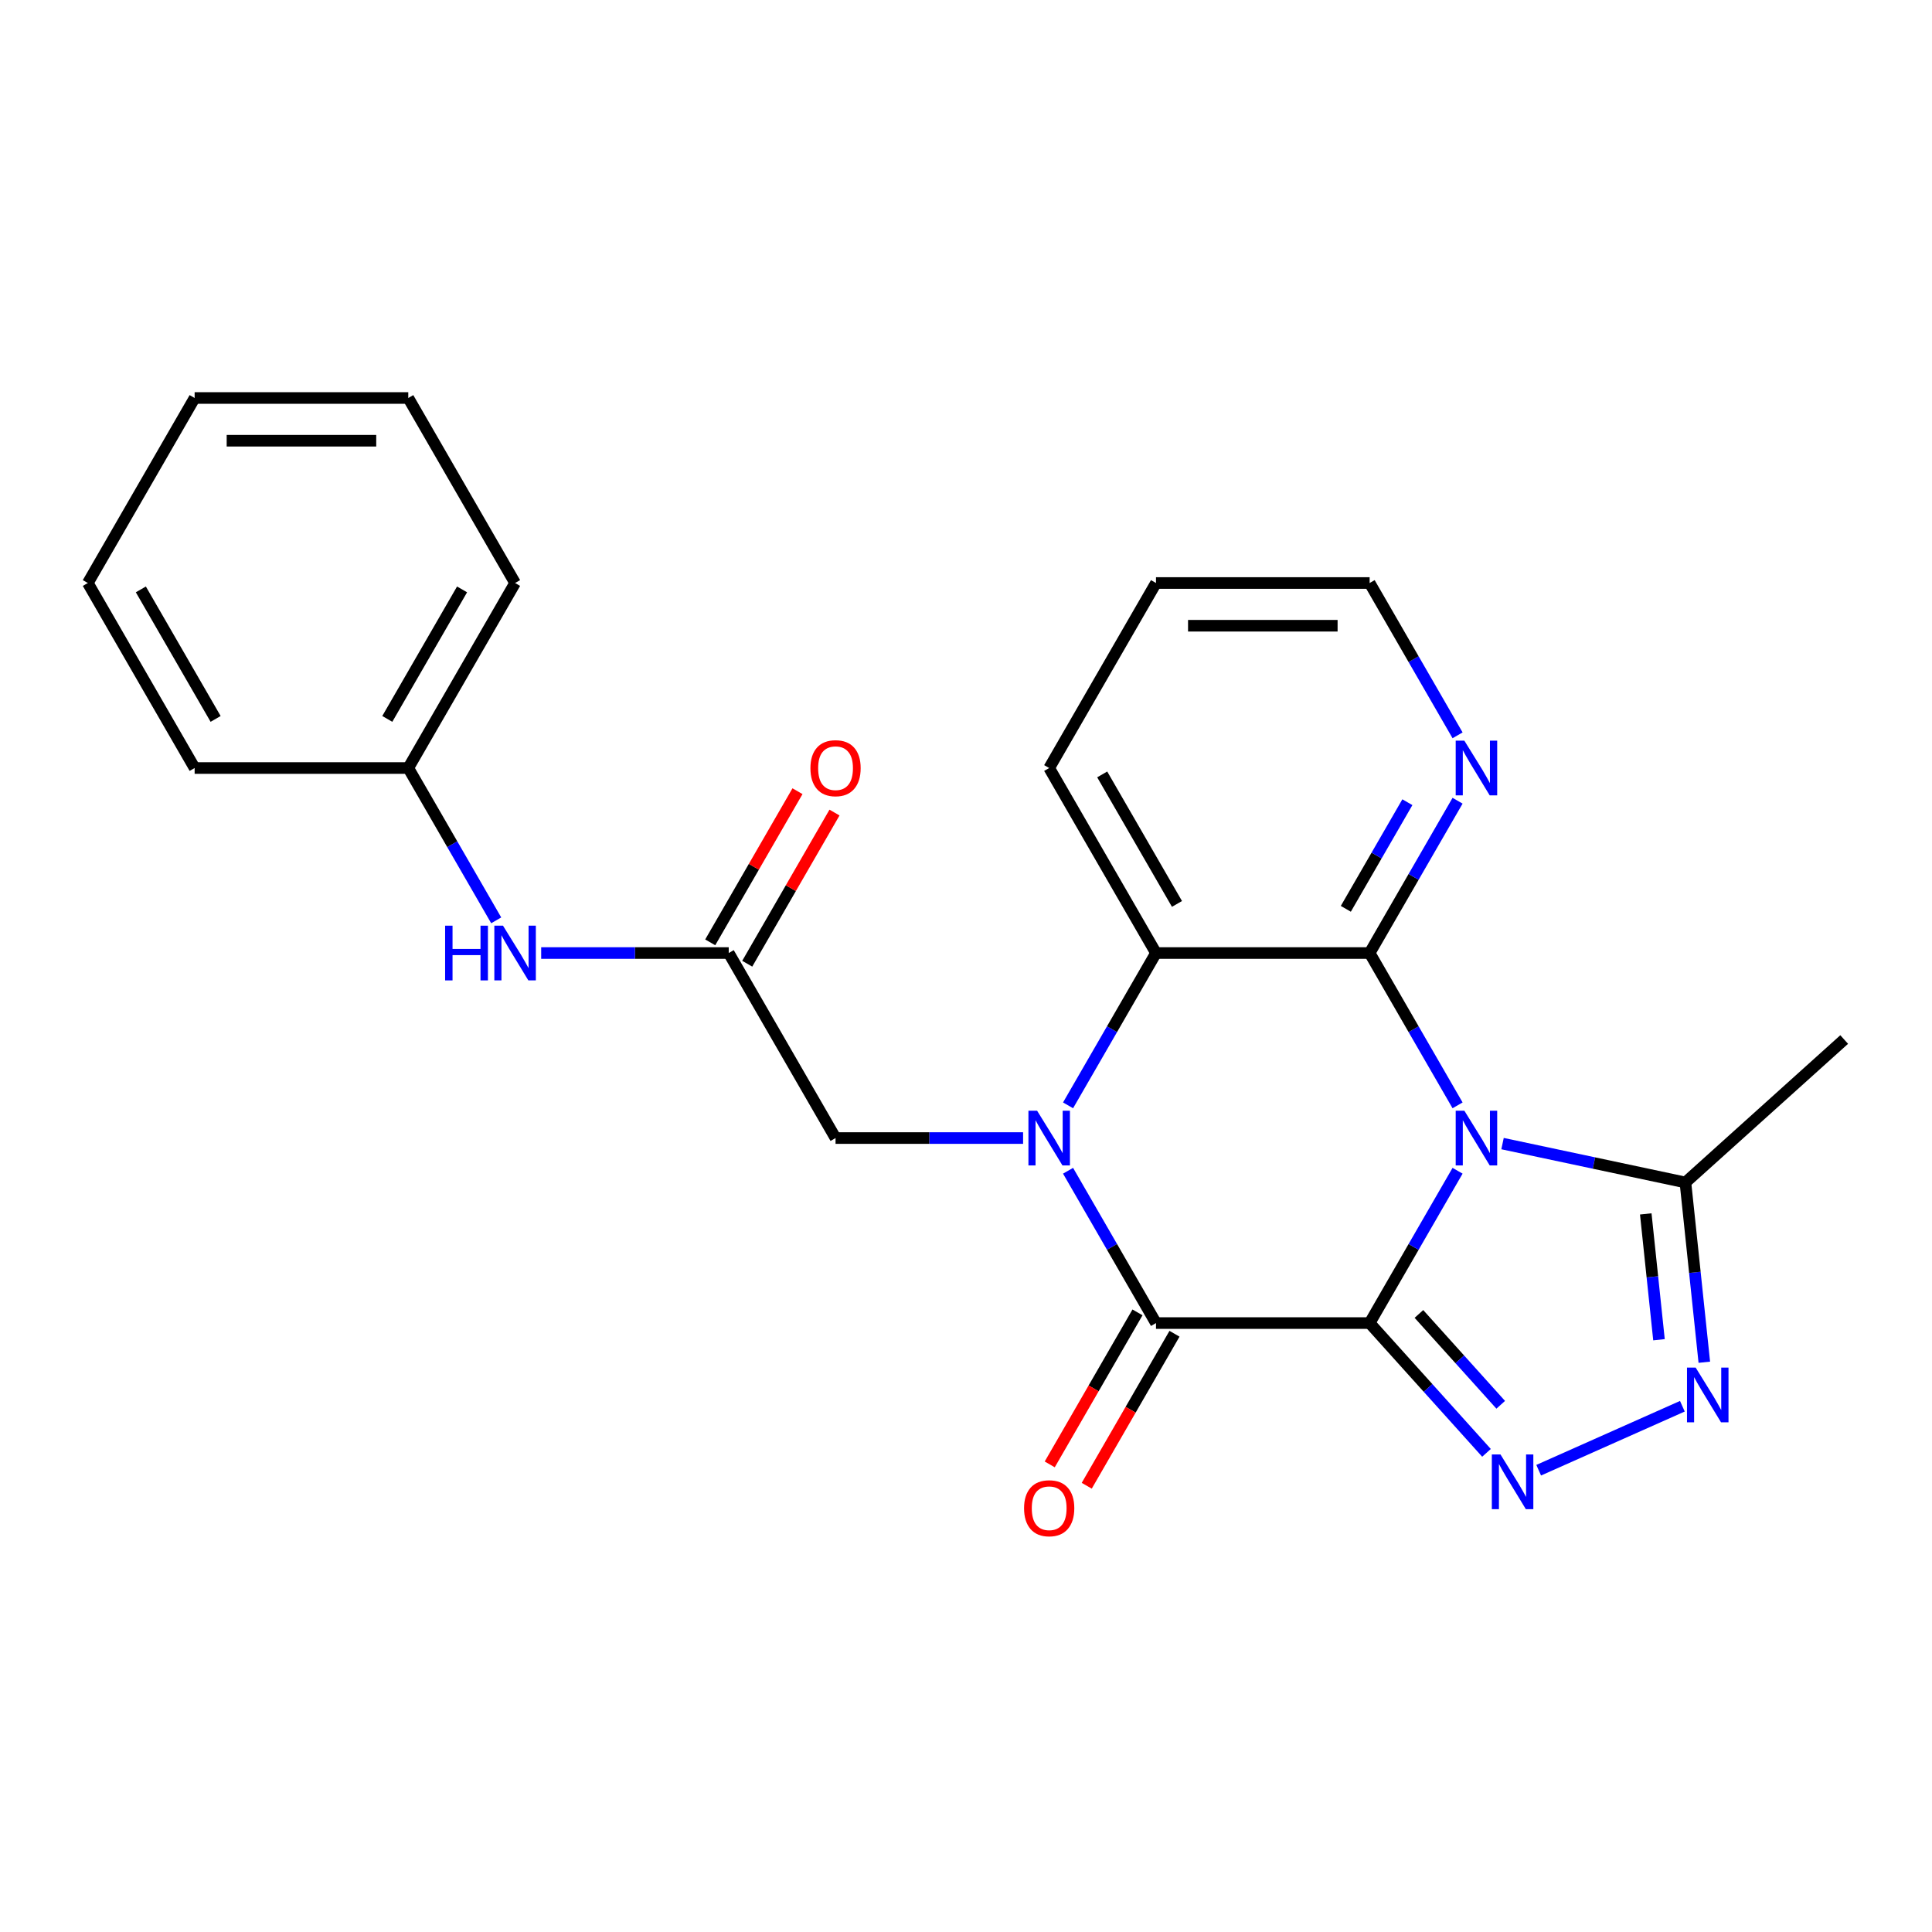 <?xml version='1.0' encoding='iso-8859-1'?>
<svg version='1.1' baseProfile='full'
              xmlns='http://www.w3.org/2000/svg'
                      xmlns:rdkit='http://www.rdkit.org/xml'
                      xmlns:xlink='http://www.w3.org/1999/xlink'
                  xml:space='preserve'
width='1000px' height='1000px' viewBox='0 0 1000 1000'>
<!-- END OF HEADER -->
<rect style='opacity:1.0;fill:#FFFFFF;stroke:none' width='1000' height='1000' x='0' y='0'> </rect>
<path class='bond-0' d='M 708.92,684.817 L 731.679,645.398' style='fill:none;fill-rule:evenodd;stroke:#000000;stroke-width:6px;stroke-linecap:butt;stroke-linejoin:miter;stroke-opacity:1' />
<path class='bond-0' d='M 731.679,645.398 L 754.438,605.978' style='fill:none;fill-rule:evenodd;stroke:#0000FF;stroke-width:6px;stroke-linecap:butt;stroke-linejoin:miter;stroke-opacity:1' />
<path class='bond-2' d='M 708.92,684.817 L 598.343,684.817' style='fill:none;fill-rule:evenodd;stroke:#000000;stroke-width:6px;stroke-linecap:butt;stroke-linejoin:miter;stroke-opacity:1' />
<path class='bond-4' d='M 708.92,684.817 L 739.163,718.405' style='fill:none;fill-rule:evenodd;stroke:#000000;stroke-width:6px;stroke-linecap:butt;stroke-linejoin:miter;stroke-opacity:1' />
<path class='bond-4' d='M 739.163,718.405 L 769.407,751.994' style='fill:none;fill-rule:evenodd;stroke:#0000FF;stroke-width:6px;stroke-linecap:butt;stroke-linejoin:miter;stroke-opacity:1' />
<path class='bond-4' d='M 734.428,680.095 L 755.598,703.607' style='fill:none;fill-rule:evenodd;stroke:#000000;stroke-width:6px;stroke-linecap:butt;stroke-linejoin:miter;stroke-opacity:1' />
<path class='bond-4' d='M 755.598,703.607 L 776.769,727.119' style='fill:none;fill-rule:evenodd;stroke:#0000FF;stroke-width:6px;stroke-linecap:butt;stroke-linejoin:miter;stroke-opacity:1' />
<path class='bond-3' d='M 754.438,572.129 L 731.679,532.71' style='fill:none;fill-rule:evenodd;stroke:#0000FF;stroke-width:6px;stroke-linecap:butt;stroke-linejoin:miter;stroke-opacity:1' />
<path class='bond-3' d='M 731.679,532.71 L 708.92,493.291' style='fill:none;fill-rule:evenodd;stroke:#000000;stroke-width:6px;stroke-linecap:butt;stroke-linejoin:miter;stroke-opacity:1' />
<path class='bond-7' d='M 777.713,591.924 L 825.042,601.984' style='fill:none;fill-rule:evenodd;stroke:#0000FF;stroke-width:6px;stroke-linecap:butt;stroke-linejoin:miter;stroke-opacity:1' />
<path class='bond-7' d='M 825.042,601.984 L 872.37,612.044' style='fill:none;fill-rule:evenodd;stroke:#000000;stroke-width:6px;stroke-linecap:butt;stroke-linejoin:miter;stroke-opacity:1' />
<path class='bond-1' d='M 552.825,605.978 L 575.584,645.398' style='fill:none;fill-rule:evenodd;stroke:#0000FF;stroke-width:6px;stroke-linecap:butt;stroke-linejoin:miter;stroke-opacity:1' />
<path class='bond-1' d='M 575.584,645.398 L 598.343,684.817' style='fill:none;fill-rule:evenodd;stroke:#000000;stroke-width:6px;stroke-linecap:butt;stroke-linejoin:miter;stroke-opacity:1' />
<path class='bond-5' d='M 552.825,572.129 L 575.584,532.71' style='fill:none;fill-rule:evenodd;stroke:#0000FF;stroke-width:6px;stroke-linecap:butt;stroke-linejoin:miter;stroke-opacity:1' />
<path class='bond-5' d='M 575.584,532.71 L 598.343,493.291' style='fill:none;fill-rule:evenodd;stroke:#000000;stroke-width:6px;stroke-linecap:butt;stroke-linejoin:miter;stroke-opacity:1' />
<path class='bond-8' d='M 529.549,589.054 L 481.013,589.054' style='fill:none;fill-rule:evenodd;stroke:#0000FF;stroke-width:6px;stroke-linecap:butt;stroke-linejoin:miter;stroke-opacity:1' />
<path class='bond-8' d='M 481.013,589.054 L 432.476,589.054' style='fill:none;fill-rule:evenodd;stroke:#000000;stroke-width:6px;stroke-linecap:butt;stroke-linejoin:miter;stroke-opacity:1' />
<path class='bond-11' d='M 588.766,679.288 L 566.054,718.627' style='fill:none;fill-rule:evenodd;stroke:#000000;stroke-width:6px;stroke-linecap:butt;stroke-linejoin:miter;stroke-opacity:1' />
<path class='bond-11' d='M 566.054,718.627 L 543.341,757.967' style='fill:none;fill-rule:evenodd;stroke:#FF0000;stroke-width:6px;stroke-linecap:butt;stroke-linejoin:miter;stroke-opacity:1' />
<path class='bond-11' d='M 607.919,690.346 L 585.206,729.685' style='fill:none;fill-rule:evenodd;stroke:#000000;stroke-width:6px;stroke-linecap:butt;stroke-linejoin:miter;stroke-opacity:1' />
<path class='bond-11' d='M 585.206,729.685 L 562.494,769.024' style='fill:none;fill-rule:evenodd;stroke:#FF0000;stroke-width:6px;stroke-linecap:butt;stroke-linejoin:miter;stroke-opacity:1' />
<path class='bond-10' d='M 708.92,493.291 L 731.679,453.872' style='fill:none;fill-rule:evenodd;stroke:#000000;stroke-width:6px;stroke-linecap:butt;stroke-linejoin:miter;stroke-opacity:1' />
<path class='bond-10' d='M 731.679,453.872 L 754.438,414.452' style='fill:none;fill-rule:evenodd;stroke:#0000FF;stroke-width:6px;stroke-linecap:butt;stroke-linejoin:miter;stroke-opacity:1' />
<path class='bond-10' d='M 696.595,470.407 L 712.526,442.814' style='fill:none;fill-rule:evenodd;stroke:#000000;stroke-width:6px;stroke-linecap:butt;stroke-linejoin:miter;stroke-opacity:1' />
<path class='bond-10' d='M 712.526,442.814 L 728.457,415.22' style='fill:none;fill-rule:evenodd;stroke:#0000FF;stroke-width:6px;stroke-linecap:butt;stroke-linejoin:miter;stroke-opacity:1' />
<path class='bond-25' d='M 708.92,493.291 L 598.343,493.291' style='fill:none;fill-rule:evenodd;stroke:#000000;stroke-width:6px;stroke-linecap:butt;stroke-linejoin:miter;stroke-opacity:1' />
<path class='bond-6' d='M 796.416,760.98 L 870.794,727.864' style='fill:none;fill-rule:evenodd;stroke:#0000FF;stroke-width:6px;stroke-linecap:butt;stroke-linejoin:miter;stroke-opacity:1' />
<path class='bond-15' d='M 598.343,493.291 L 543.054,397.528' style='fill:none;fill-rule:evenodd;stroke:#000000;stroke-width:6px;stroke-linecap:butt;stroke-linejoin:miter;stroke-opacity:1' />
<path class='bond-15' d='M 609.202,467.869 L 570.5,400.835' style='fill:none;fill-rule:evenodd;stroke:#000000;stroke-width:6px;stroke-linecap:butt;stroke-linejoin:miter;stroke-opacity:1' />
<path class='bond-24' d='M 882.15,705.092 L 877.26,658.568' style='fill:none;fill-rule:evenodd;stroke:#0000FF;stroke-width:6px;stroke-linecap:butt;stroke-linejoin:miter;stroke-opacity:1' />
<path class='bond-24' d='M 877.26,658.568 L 872.37,612.044' style='fill:none;fill-rule:evenodd;stroke:#000000;stroke-width:6px;stroke-linecap:butt;stroke-linejoin:miter;stroke-opacity:1' />
<path class='bond-24' d='M 858.689,693.446 L 855.266,660.88' style='fill:none;fill-rule:evenodd;stroke:#0000FF;stroke-width:6px;stroke-linecap:butt;stroke-linejoin:miter;stroke-opacity:1' />
<path class='bond-24' d='M 855.266,660.88 L 851.843,628.313' style='fill:none;fill-rule:evenodd;stroke:#000000;stroke-width:6px;stroke-linecap:butt;stroke-linejoin:miter;stroke-opacity:1' />
<path class='bond-16' d='M 872.37,612.044 L 954.545,538.053' style='fill:none;fill-rule:evenodd;stroke:#000000;stroke-width:6px;stroke-linecap:butt;stroke-linejoin:miter;stroke-opacity:1' />
<path class='bond-9' d='M 432.476,589.054 L 377.187,493.291' style='fill:none;fill-rule:evenodd;stroke:#000000;stroke-width:6px;stroke-linecap:butt;stroke-linejoin:miter;stroke-opacity:1' />
<path class='bond-12' d='M 377.187,493.291 L 328.651,493.291' style='fill:none;fill-rule:evenodd;stroke:#000000;stroke-width:6px;stroke-linecap:butt;stroke-linejoin:miter;stroke-opacity:1' />
<path class='bond-12' d='M 328.651,493.291 L 280.114,493.291' style='fill:none;fill-rule:evenodd;stroke:#0000FF;stroke-width:6px;stroke-linecap:butt;stroke-linejoin:miter;stroke-opacity:1' />
<path class='bond-13' d='M 386.764,498.82 L 409.349,459.7' style='fill:none;fill-rule:evenodd;stroke:#000000;stroke-width:6px;stroke-linecap:butt;stroke-linejoin:miter;stroke-opacity:1' />
<path class='bond-13' d='M 409.349,459.7 L 431.935,420.581' style='fill:none;fill-rule:evenodd;stroke:#FF0000;stroke-width:6px;stroke-linecap:butt;stroke-linejoin:miter;stroke-opacity:1' />
<path class='bond-13' d='M 367.611,487.762 L 390.197,448.643' style='fill:none;fill-rule:evenodd;stroke:#000000;stroke-width:6px;stroke-linecap:butt;stroke-linejoin:miter;stroke-opacity:1' />
<path class='bond-13' d='M 390.197,448.643 L 412.782,409.523' style='fill:none;fill-rule:evenodd;stroke:#FF0000;stroke-width:6px;stroke-linecap:butt;stroke-linejoin:miter;stroke-opacity:1' />
<path class='bond-17' d='M 754.438,380.603 L 731.679,341.184' style='fill:none;fill-rule:evenodd;stroke:#0000FF;stroke-width:6px;stroke-linecap:butt;stroke-linejoin:miter;stroke-opacity:1' />
<path class='bond-17' d='M 731.679,341.184 L 708.92,301.765' style='fill:none;fill-rule:evenodd;stroke:#000000;stroke-width:6px;stroke-linecap:butt;stroke-linejoin:miter;stroke-opacity:1' />
<path class='bond-14' d='M 256.838,476.366 L 234.08,436.947' style='fill:none;fill-rule:evenodd;stroke:#0000FF;stroke-width:6px;stroke-linecap:butt;stroke-linejoin:miter;stroke-opacity:1' />
<path class='bond-14' d='M 234.08,436.947 L 211.321,397.528' style='fill:none;fill-rule:evenodd;stroke:#000000;stroke-width:6px;stroke-linecap:butt;stroke-linejoin:miter;stroke-opacity:1' />
<path class='bond-18' d='M 211.321,397.528 L 266.61,301.765' style='fill:none;fill-rule:evenodd;stroke:#000000;stroke-width:6px;stroke-linecap:butt;stroke-linejoin:miter;stroke-opacity:1' />
<path class='bond-18' d='M 200.462,372.106 L 239.164,305.072' style='fill:none;fill-rule:evenodd;stroke:#000000;stroke-width:6px;stroke-linecap:butt;stroke-linejoin:miter;stroke-opacity:1' />
<path class='bond-19' d='M 211.321,397.528 L 100.743,397.528' style='fill:none;fill-rule:evenodd;stroke:#000000;stroke-width:6px;stroke-linecap:butt;stroke-linejoin:miter;stroke-opacity:1' />
<path class='bond-20' d='M 543.054,397.528 L 598.343,301.765' style='fill:none;fill-rule:evenodd;stroke:#000000;stroke-width:6px;stroke-linecap:butt;stroke-linejoin:miter;stroke-opacity:1' />
<path class='bond-26' d='M 708.92,301.765 L 598.343,301.765' style='fill:none;fill-rule:evenodd;stroke:#000000;stroke-width:6px;stroke-linecap:butt;stroke-linejoin:miter;stroke-opacity:1' />
<path class='bond-26' d='M 692.334,323.88 L 614.929,323.88' style='fill:none;fill-rule:evenodd;stroke:#000000;stroke-width:6px;stroke-linecap:butt;stroke-linejoin:miter;stroke-opacity:1' />
<path class='bond-21' d='M 266.61,301.765 L 211.321,206.002' style='fill:none;fill-rule:evenodd;stroke:#000000;stroke-width:6px;stroke-linecap:butt;stroke-linejoin:miter;stroke-opacity:1' />
<path class='bond-22' d='M 100.743,397.528 L 45.455,301.765' style='fill:none;fill-rule:evenodd;stroke:#000000;stroke-width:6px;stroke-linecap:butt;stroke-linejoin:miter;stroke-opacity:1' />
<path class='bond-22' d='M 111.603,372.106 L 72.9,305.072' style='fill:none;fill-rule:evenodd;stroke:#000000;stroke-width:6px;stroke-linecap:butt;stroke-linejoin:miter;stroke-opacity:1' />
<path class='bond-27' d='M 211.321,206.002 L 100.743,206.002' style='fill:none;fill-rule:evenodd;stroke:#000000;stroke-width:6px;stroke-linecap:butt;stroke-linejoin:miter;stroke-opacity:1' />
<path class='bond-27' d='M 194.734,228.117 L 117.33,228.117' style='fill:none;fill-rule:evenodd;stroke:#000000;stroke-width:6px;stroke-linecap:butt;stroke-linejoin:miter;stroke-opacity:1' />
<path class='bond-23' d='M 45.455,301.765 L 100.743,206.002' style='fill:none;fill-rule:evenodd;stroke:#000000;stroke-width:6px;stroke-linecap:butt;stroke-linejoin:miter;stroke-opacity:1' />
<path  class='atom-1' d='M 757.949 574.894
L 767.229 589.894
Q 768.149 591.374, 769.629 594.054
Q 771.109 596.734, 771.189 596.894
L 771.189 574.894
L 774.949 574.894
L 774.949 603.214
L 771.069 603.214
L 761.109 586.814
Q 759.949 584.894, 758.709 582.694
Q 757.509 580.494, 757.149 579.814
L 757.149 603.214
L 753.469 603.214
L 753.469 574.894
L 757.949 574.894
' fill='#0000FF'/>
<path  class='atom-2' d='M 536.794 574.894
L 546.074 589.894
Q 546.994 591.374, 548.474 594.054
Q 549.954 596.734, 550.034 596.894
L 550.034 574.894
L 553.794 574.894
L 553.794 603.214
L 549.914 603.214
L 539.954 586.814
Q 538.794 584.894, 537.554 582.694
Q 536.354 580.494, 535.994 579.814
L 535.994 603.214
L 532.314 603.214
L 532.314 574.894
L 536.794 574.894
' fill='#0000FF'/>
<path  class='atom-5' d='M 776.651 752.832
L 785.931 767.832
Q 786.851 769.312, 788.331 771.992
Q 789.811 774.672, 789.891 774.832
L 789.891 752.832
L 793.651 752.832
L 793.651 781.152
L 789.771 781.152
L 779.811 764.752
Q 778.651 762.832, 777.411 760.632
Q 776.211 758.432, 775.851 757.752
L 775.851 781.152
L 772.171 781.152
L 772.171 752.832
L 776.651 752.832
' fill='#0000FF'/>
<path  class='atom-7' d='M 877.669 707.856
L 886.949 722.856
Q 887.869 724.336, 889.349 727.016
Q 890.829 729.696, 890.909 729.856
L 890.909 707.856
L 894.669 707.856
L 894.669 736.176
L 890.789 736.176
L 880.829 719.776
Q 879.669 717.856, 878.429 715.656
Q 877.229 713.456, 876.869 712.776
L 876.869 736.176
L 873.189 736.176
L 873.189 707.856
L 877.669 707.856
' fill='#0000FF'/>
<path  class='atom-11' d='M 757.949 383.368
L 767.229 398.368
Q 768.149 399.848, 769.629 402.528
Q 771.109 405.208, 771.189 405.368
L 771.189 383.368
L 774.949 383.368
L 774.949 411.688
L 771.069 411.688
L 761.109 395.288
Q 759.949 393.368, 758.709 391.168
Q 757.509 388.968, 757.149 388.288
L 757.149 411.688
L 753.469 411.688
L 753.469 383.368
L 757.949 383.368
' fill='#0000FF'/>
<path  class='atom-12' d='M 530.054 780.66
Q 530.054 773.86, 533.414 770.06
Q 536.774 766.26, 543.054 766.26
Q 549.334 766.26, 552.694 770.06
Q 556.054 773.86, 556.054 780.66
Q 556.054 787.54, 552.654 791.46
Q 549.254 795.34, 543.054 795.34
Q 536.814 795.34, 533.414 791.46
Q 530.054 787.58, 530.054 780.66
M 543.054 792.14
Q 547.374 792.14, 549.694 789.26
Q 552.054 786.34, 552.054 780.66
Q 552.054 775.1, 549.694 772.3
Q 547.374 769.46, 543.054 769.46
Q 538.734 769.46, 536.374 772.26
Q 534.054 775.06, 534.054 780.66
Q 534.054 786.38, 536.374 789.26
Q 538.734 792.14, 543.054 792.14
' fill='#FF0000'/>
<path  class='atom-13' d='M 230.39 479.131
L 234.23 479.131
L 234.23 491.171
L 248.71 491.171
L 248.71 479.131
L 252.55 479.131
L 252.55 507.451
L 248.71 507.451
L 248.71 494.371
L 234.23 494.371
L 234.23 507.451
L 230.39 507.451
L 230.39 479.131
' fill='#0000FF'/>
<path  class='atom-13' d='M 260.35 479.131
L 269.63 494.131
Q 270.55 495.611, 272.03 498.291
Q 273.51 500.971, 273.59 501.131
L 273.59 479.131
L 277.35 479.131
L 277.35 507.451
L 273.47 507.451
L 263.51 491.051
Q 262.35 489.131, 261.11 486.931
Q 259.91 484.731, 259.55 484.051
L 259.55 507.451
L 255.87 507.451
L 255.87 479.131
L 260.35 479.131
' fill='#0000FF'/>
<path  class='atom-14' d='M 419.476 397.608
Q 419.476 390.808, 422.836 387.008
Q 426.196 383.208, 432.476 383.208
Q 438.756 383.208, 442.116 387.008
Q 445.476 390.808, 445.476 397.608
Q 445.476 404.488, 442.076 408.408
Q 438.676 412.288, 432.476 412.288
Q 426.236 412.288, 422.836 408.408
Q 419.476 404.528, 419.476 397.608
M 432.476 409.088
Q 436.796 409.088, 439.116 406.208
Q 441.476 403.288, 441.476 397.608
Q 441.476 392.048, 439.116 389.248
Q 436.796 386.408, 432.476 386.408
Q 428.156 386.408, 425.796 389.208
Q 423.476 392.008, 423.476 397.608
Q 423.476 403.328, 425.796 406.208
Q 428.156 409.088, 432.476 409.088
' fill='#FF0000'/>
</svg>
